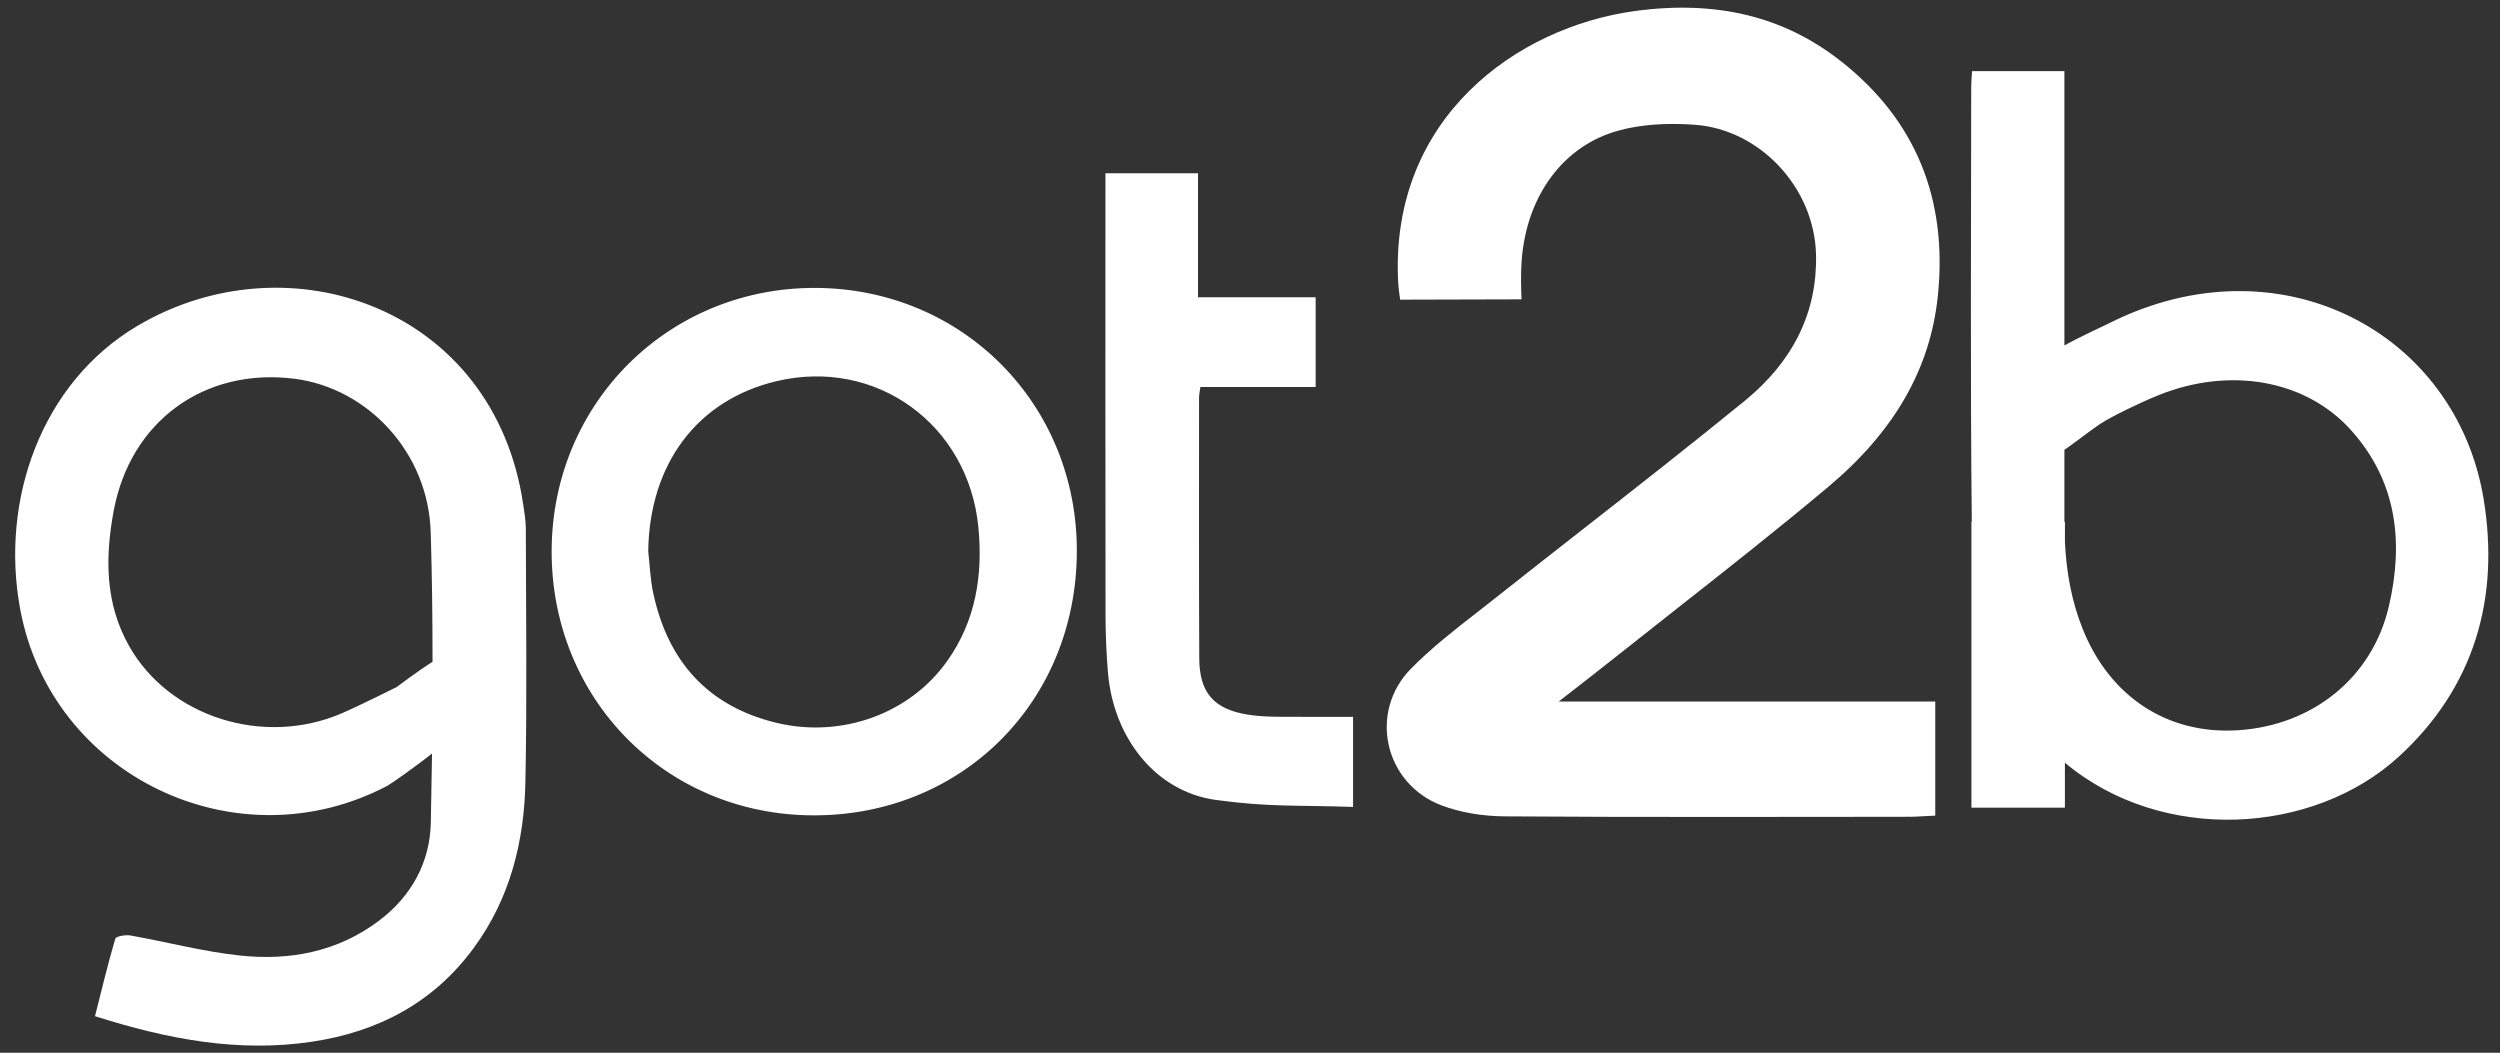 <?xml version="1.0" encoding="UTF-8"?>
<svg xmlns="http://www.w3.org/2000/svg" xmlns:xlink="http://www.w3.org/1999/xlink" id="Layer_2" viewBox="0 0 846.88 356.61">
  <rect x="0" y="0" width="846.88" height="356.61" fill="#333333" stroke="none"/>
  <defs>
    <style>.cls-1{fill:none;}.cls-2{clip-path:url(#clippath-1);}.cls-3{fill:#fff;}.cls-4{clip-path:url(#clippath);}</style>
    <clipPath id="clippath">
      <rect class="cls-1" width="846.88" height="356.61"></rect>
    </clipPath>
    <clipPath id="clippath-1">
      <rect class="cls-1" x="-41.8" y="-287.2" width="931.05" height="931.05"></rect>
    </clipPath>
  </defs>
  <g id="Elanco">
    <g class="cls-4">
      <g class="cls-2">
        <path class="cls-3" d="M177.25,171c-9.78-66.93-79.62-90.86-130.71-60.6C14.06,129.62,0,169.29,6.82,206.27c10.46,56.65,73.42,86.76,124.42,59.91.89-.46,9-6.06,15.11-10.92-.11,7.8-.25,15.62-.41,23.43-.28,13.42-6.56,24.95-17.62,33.25-14.02,10.53-30.21,13.56-47.08,11.74-12.42-1.32-24.65-4.58-36.98-6.77-1.69-.3-4.95.23-5.2,1.07-2.55,8.62-4.63,17.41-6.88,26.25,24.54,7.8,48.54,12.38,73.42,8.66,22.38-3.33,41.18-13.14,54.83-31.7,12.33-16.75,17.16-36.05,17.55-56.35.57-28.62.2-57.27.14-85.91,0-2.64-.5-5.29-.87-7.93M134.39,232.73s-12.6,6.32-18.67,8.93c-26.37,11.32-58.27,1.3-71.9-22.67-8.29-14.54-8.25-30.21-5.28-46.08,5.67-30.24,30.69-48.43,61.12-44.62,24.91,3.13,45.42,24.97,46.24,51.94.46,14.63.62,29.28.62,43.94-5.08,3.23-12.14,8.56-12.14,8.56M276.47,97.53c-49.88-.28-89.37,38.9-89.6,88.9-.21,50.25,38.56,89.6,88.49,89.77,50.52.2,89.21-38.42,89.42-89.27.21-49.9-38.53-89.1-88.32-89.4M320.79,224.03c-12.69,17.82-35.78,26.12-57.75,20.83-23.33-5.63-36.82-20.9-41.77-44.01-1-4.63-1.14-9.43-1.68-14.15.43-29.62,16.63-51.23,43.5-57.59,33.71-7.98,64.88,14.67,68.32,49.33,1.62,16.5-.89,31.93-10.62,45.6M841.3,168.86c-9.41-56.5-69.23-88.22-126.64-59.45-.89.45-10.08,4.69-15.34,7.61V24.1h-31.28c-.11,2.01-.29,3.7-.29,5.38-.02,49.09-.32,98.19.2,147.26h-.12v96.86h31.66v-15.23c32.91,27.57,84.17,24.5,113.18-2.12,25.64-23.54,34.21-53.8,28.63-87.39M809.19,205.55c-5.63,24.02-25.77,40.2-51.05,41.82-23.75,1.53-43.35-11.21-52.6-34.25-3.8-9.46-5.54-19.32-6.04-29.38v-7h-.18v-24.34c3.6-2.46,9.5-7.11,12.21-8.86,4.04-2.6,13.37-7.13,19.82-9.73,23.98-9.62,49.64-5.19,64.95,11.78,15.68,17.36,18.03,38.08,12.9,59.96M375.3,227.69c-.5-6.47-.8-12.96-.8-19.43-.07-47.51-.03-95.01-.03-142.52v-7.04h31.36v42h39.85v30.4h-39.04c-.2,1.53-.46,2.59-.46,3.65,0,29.38-.07,58.75.07,88.14.05,11.86,4.94,17.37,16.64,19.23,3.56.57,7.22.66,10.82.69,11.05.07,13.1.02,24.64.02v30.52c-18.73-.66-28.33.12-46.47-2.37-20.57-2.82-34.8-21.28-36.57-43.3"></path>
        <path class="cls-3" d="M578.65,276.74c-22.88,0-45.99-.03-68.87-.2-7.77-.05-15.22-1.34-21.51-3.73-9.1-3.44-15.79-11.08-17.85-20.46-2.05-9.25.71-18.85,7.41-25.69,6.83-6.99,14.65-13.08,22.22-18.98,1.93-1.5,3.85-2.99,5.76-4.51,10.17-8.07,20.4-16.06,30.61-24.06,18-14.08,36.6-28.64,54.6-43.32,16.48-13.45,24.63-30.11,24.16-49.55-.53-22.65-18.96-42.38-41.07-43.98-9.73-.71-18.41-.05-25.78,1.96-18.57,5.03-31.15,21.85-32.86,43.89-.36,4.47-.16,10.32-.16,10.39l.11,2.9-41.11.11-.34-2.44s-.3-2.21-.39-4.6c-2.26-54.49,40.02-85.23,80.26-90.74,27.64-3.74,50.48,1.8,69.84,17.05,25.2,19.83,36.21,46.62,32.75,79.62-2.59,24.61-14.72,45.73-37.09,64.51-16.75,14.06-34.19,27.8-51.07,41.08-6.74,5.29-13.45,10.58-20.15,15.91-5.61,4.46-11.28,8.88-17.38,13.62l-2.71,2.12h127.54v38.66l-4.51.22c-1.34.09-2.71.16-4.07.16l-31.56.04c-12.14,0-24.43.02-36.78.02"></path>
      </g>
    </g>
  </g>
</svg>
